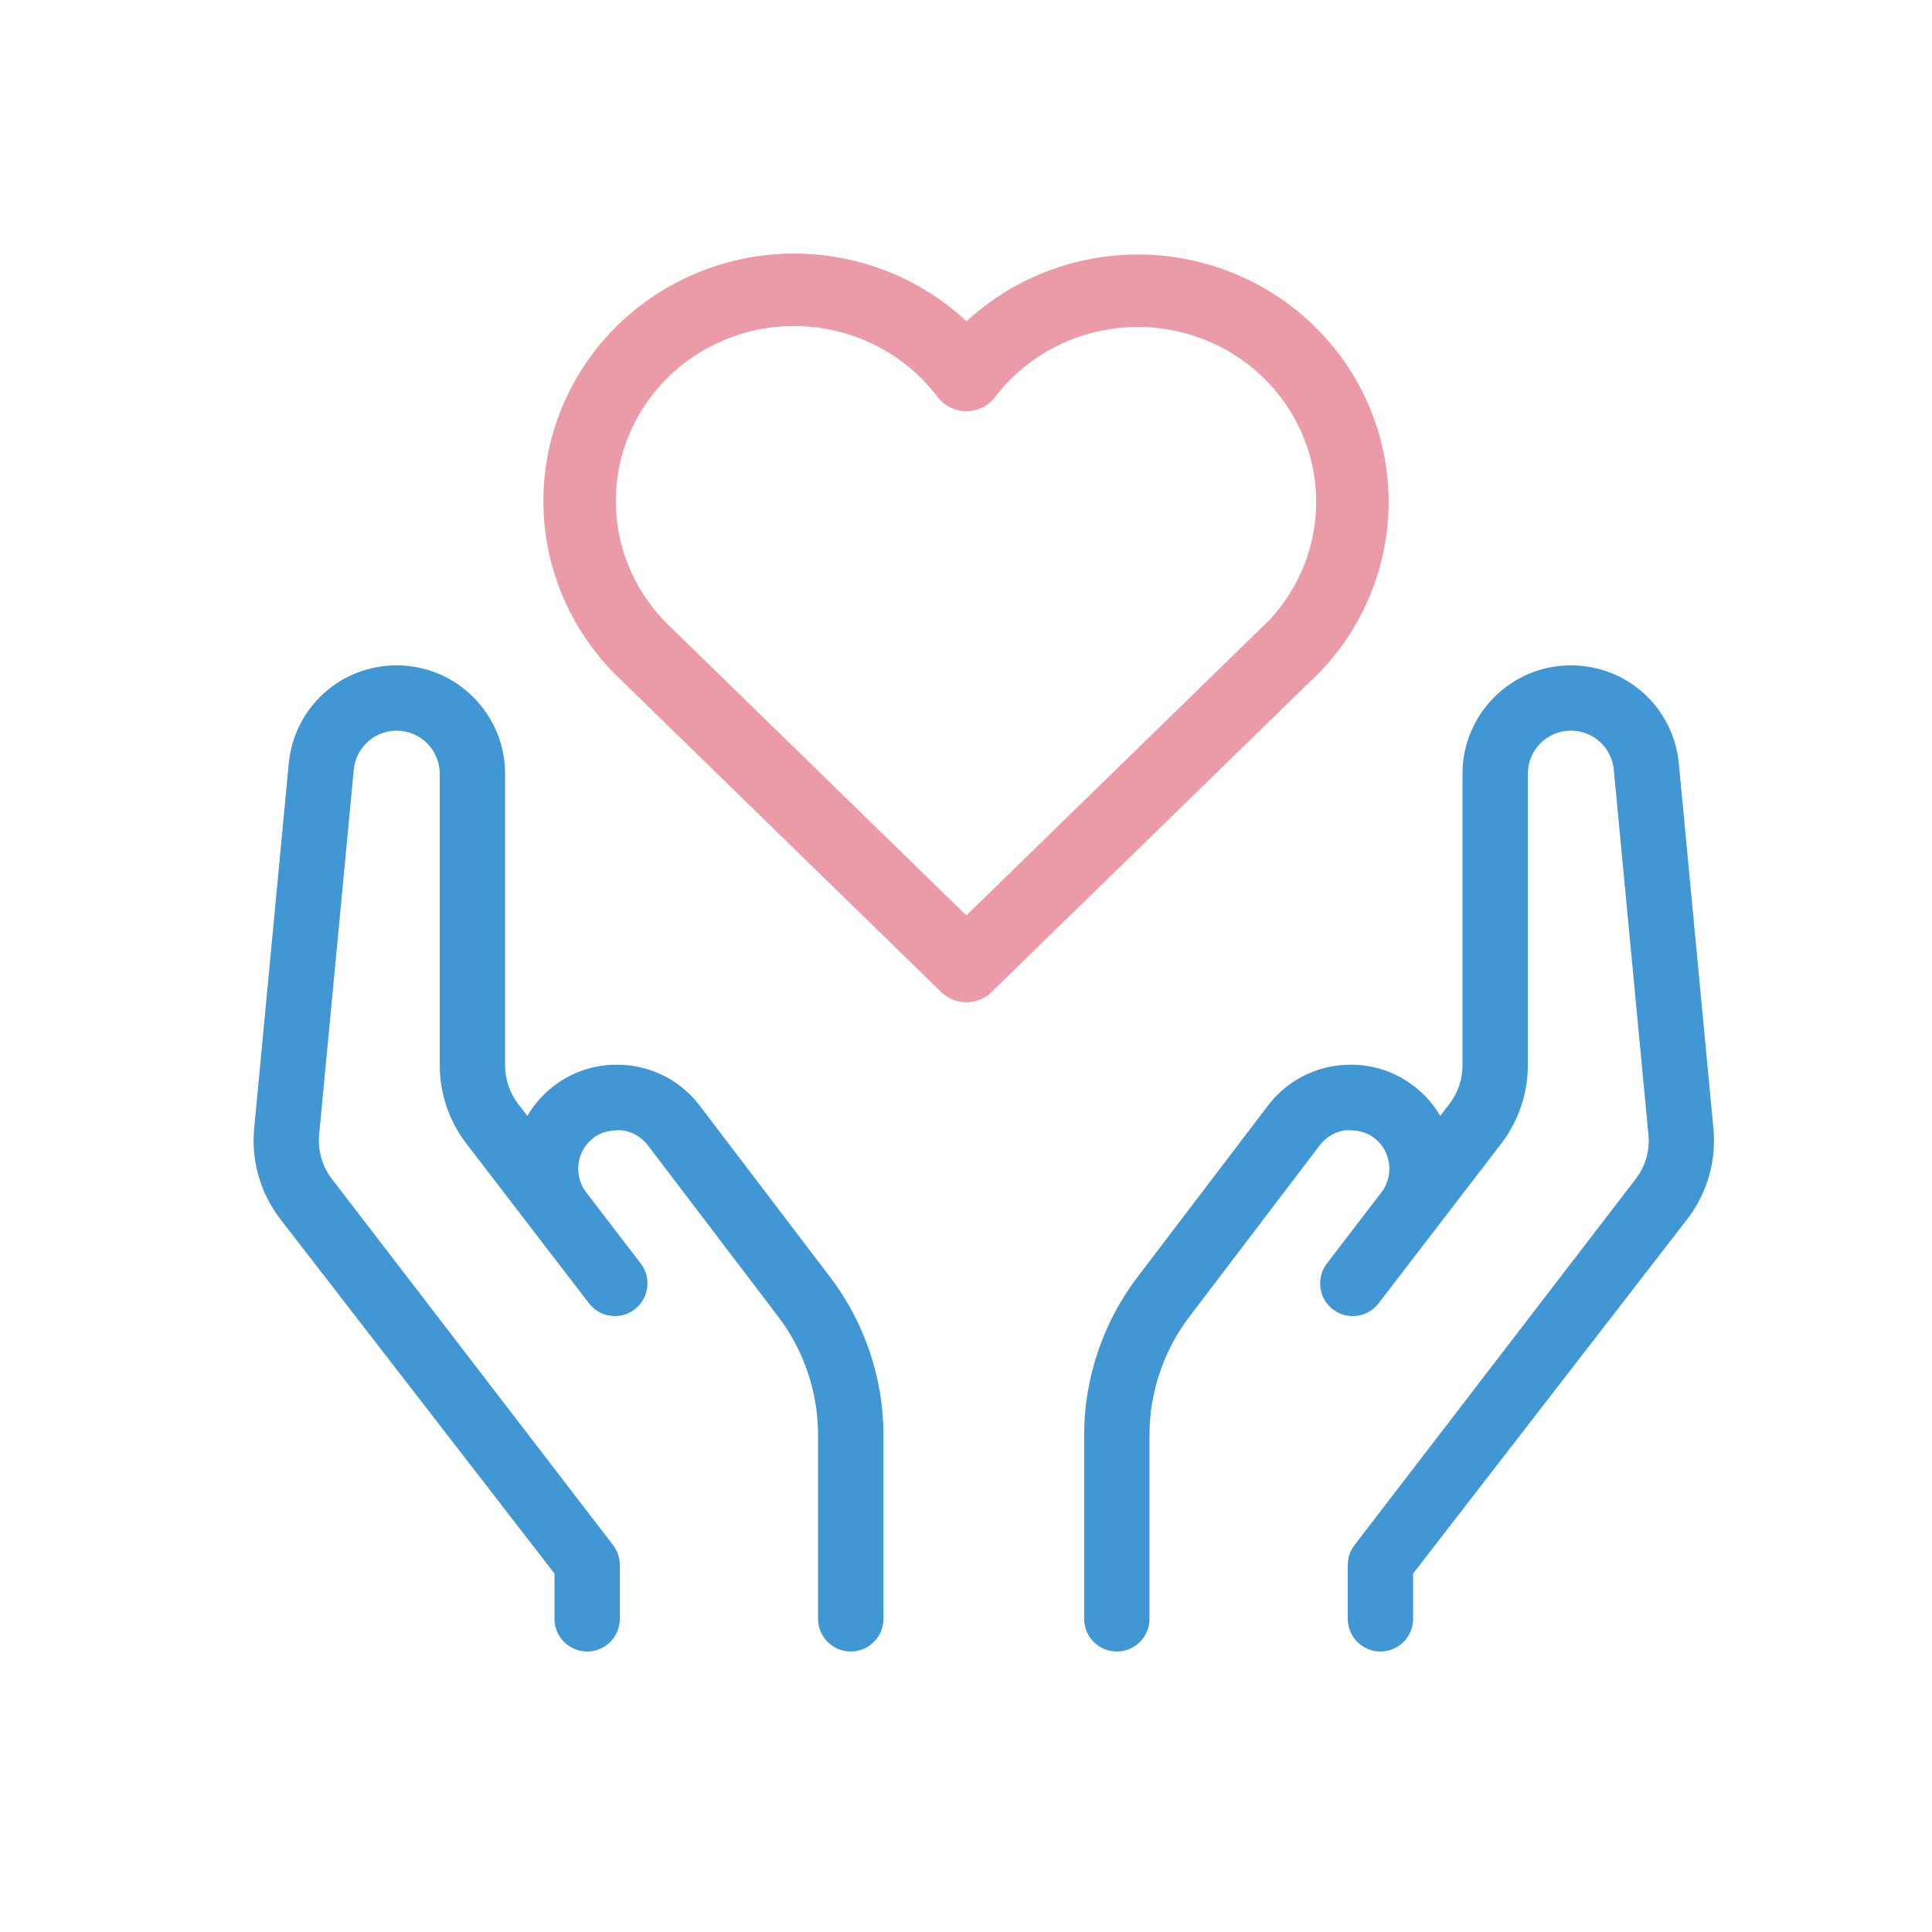 <svg width="54" height="54" viewBox="0 0 54 54" fill="none" xmlns="http://www.w3.org/2000/svg">
<rect width="54" height="54" fill="white"/>
<path fill-rule="evenodd" clip-rule="evenodd" d="M23.779 46.16C23.276 46.16 22.865 45.751 22.865 45.248V40.104C22.865 38.919 22.472 37.748 21.755 36.806L18.107 32.01C17.927 31.776 17.668 31.626 17.377 31.59C17.361 31.59 17.342 31.59 17.325 31.59C16.974 31.59 16.753 31.671 16.568 31.819C16.11 32.182 16.026 32.856 16.38 33.322L17.909 35.316C18.213 35.715 18.139 36.29 17.741 36.596C17.582 36.719 17.39 36.785 17.187 36.785C16.899 36.785 16.636 36.654 16.462 36.427L13.035 31.964C12.556 31.34 12.291 30.565 12.291 29.783V21.627C12.291 20.963 11.753 20.422 11.088 20.422C10.464 20.422 9.948 20.891 9.888 21.514L8.92 31.716C8.879 32.157 9.003 32.593 9.27 32.944L17.136 43.187C17.257 43.346 17.324 43.543 17.324 43.742V45.248C17.324 45.751 16.916 46.16 16.412 46.16C15.909 46.16 15.498 45.751 15.498 45.248V43.981L7.818 34.052C7.273 33.33 7.019 32.44 7.104 31.544L8.071 21.341C8.221 19.777 9.516 18.597 11.088 18.597C12.76 18.597 14.117 19.956 14.117 21.627V29.783C14.117 30.166 14.246 30.546 14.48 30.852L14.74 31.189C14.918 30.883 15.152 30.614 15.431 30.391C15.95 29.977 16.575 29.759 17.236 29.759C17.357 29.759 17.481 29.766 17.602 29.78C18.385 29.877 19.081 30.278 19.558 30.905L23.207 35.701C24.163 36.959 24.693 38.523 24.693 40.104V45.248C24.693 45.751 24.283 46.16 23.779 46.16Z" fill="#4197D3"/>
<path fill-rule="evenodd" clip-rule="evenodd" d="M31.216 46.16C31.718 46.16 32.129 45.751 32.129 45.248V40.104C32.129 38.919 32.523 37.748 33.24 36.806L36.888 32.01C37.067 31.776 37.327 31.626 37.618 31.59C37.634 31.59 37.652 31.59 37.67 31.59C38.021 31.59 38.242 31.671 38.426 31.819C38.885 32.182 38.969 32.856 38.615 33.322L37.086 35.316C36.781 35.715 36.856 36.29 37.253 36.596C37.413 36.719 37.604 36.785 37.808 36.785C38.095 36.785 38.358 36.654 38.533 36.427L41.96 31.964C42.438 31.34 42.703 30.565 42.703 29.783V21.627C42.703 20.963 43.242 20.422 43.907 20.422C44.53 20.422 45.046 20.891 45.106 21.514L46.074 31.716C46.116 32.157 45.992 32.593 45.725 32.944L37.858 43.187C37.737 43.346 37.671 43.543 37.671 43.742V45.248C37.671 45.751 38.079 46.16 38.583 46.16C39.086 46.16 39.497 45.751 39.497 45.248V43.981L47.177 34.052C47.722 33.33 47.976 32.44 47.891 31.544L46.924 21.341C46.774 19.777 45.479 18.597 43.907 18.597C42.235 18.597 40.877 19.956 40.877 21.627V29.783C40.877 30.166 40.748 30.546 40.514 30.852L40.255 31.189C40.077 30.883 39.843 30.614 39.563 30.391C39.045 29.977 38.42 29.759 37.759 29.759C37.638 29.759 37.514 29.766 37.393 29.78C36.61 29.877 35.914 30.278 35.437 30.905L31.788 35.701C30.831 36.959 30.302 38.523 30.302 40.104V45.248C30.302 45.751 30.712 46.16 31.216 46.16Z" fill="#4197D3"/>
<path d="M36.005 18.232L27.01 27L18.015 18.232C17.421 17.664 16.954 16.981 16.642 16.226C16.33 15.471 16.18 14.661 16.202 13.847C16.224 13.032 16.417 12.231 16.769 11.493C17.121 10.756 17.624 10.098 18.247 9.561C18.87 9.025 19.599 8.621 20.388 8.375C21.177 8.129 22.01 8.047 22.833 8.133C23.656 8.22 24.452 8.473 25.171 8.877C25.89 9.281 26.516 9.828 27.01 10.481C27.506 9.832 28.133 9.291 28.851 8.891C29.57 8.491 30.364 8.242 31.185 8.158C32.006 8.074 32.836 8.158 33.622 8.404C34.408 8.651 35.135 9.054 35.755 9.589C36.376 10.125 36.878 10.78 37.229 11.515C37.581 12.25 37.774 13.049 37.798 13.861C37.821 14.672 37.674 15.48 37.366 16.234C37.057 16.987 36.594 17.67 36.005 18.239" stroke="#EB9AA7" stroke-width="2.025" stroke-linecap="round" stroke-linejoin="round"/>
</svg>

